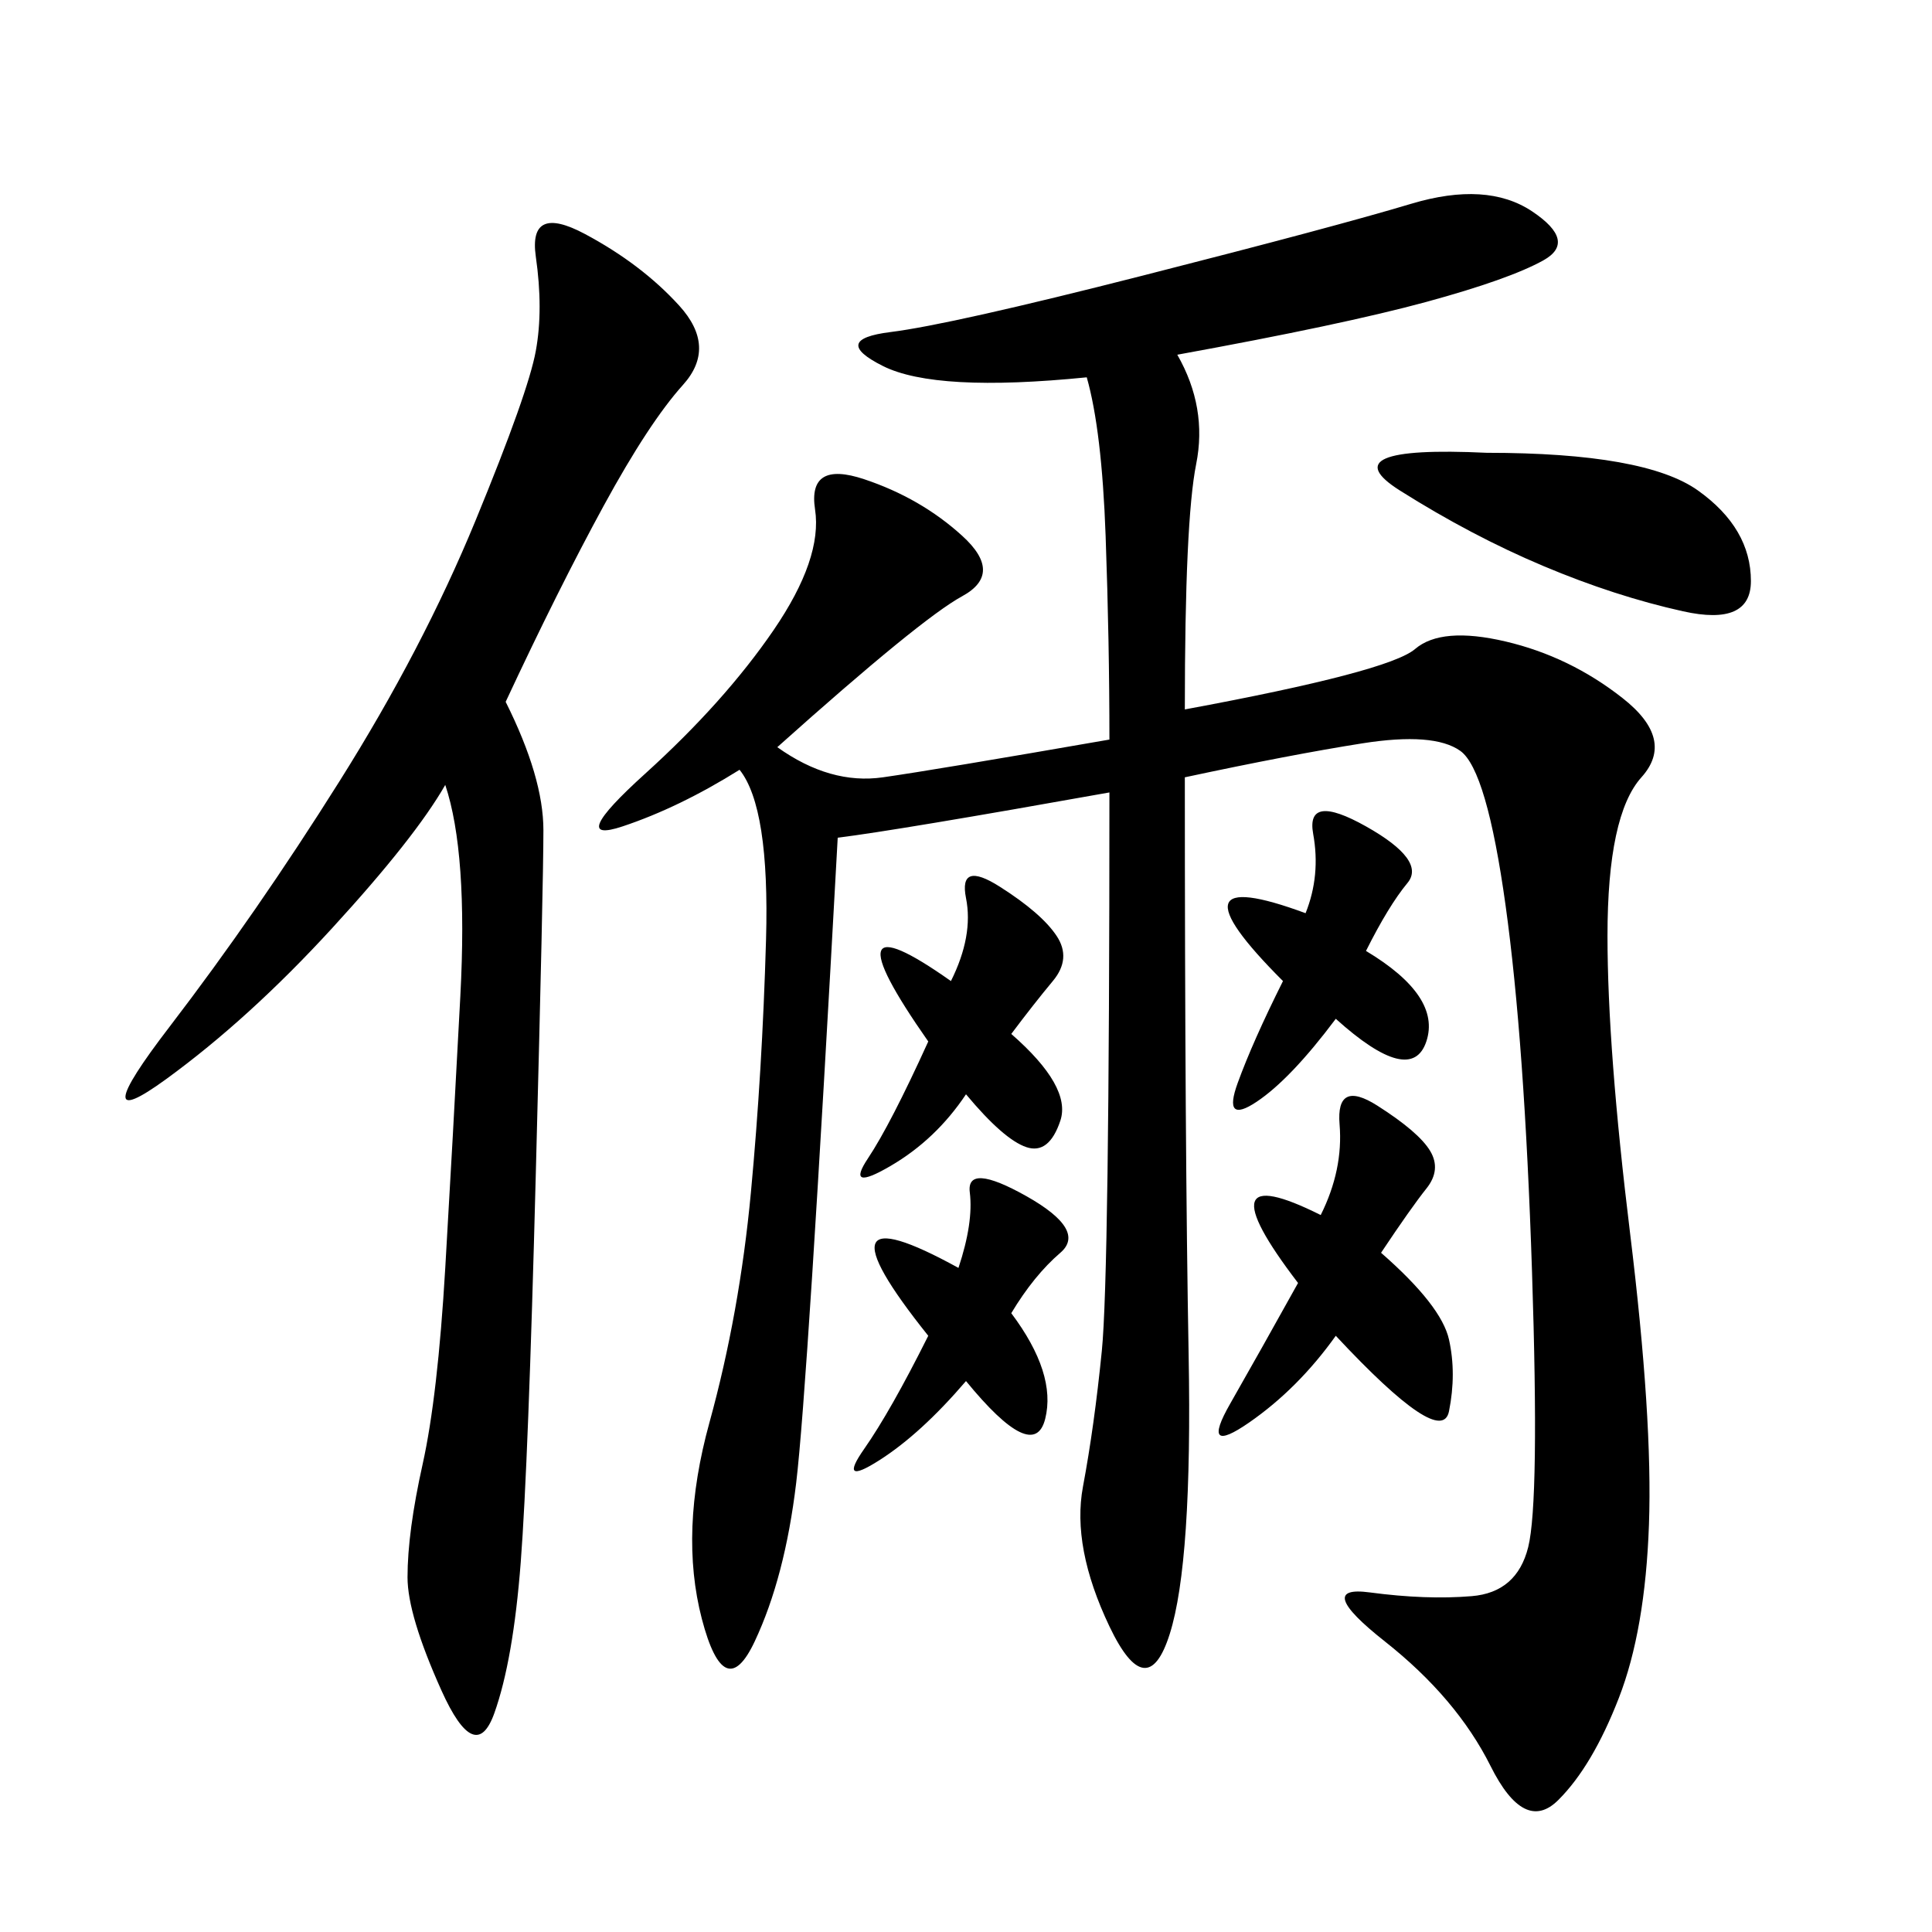 <svg xmlns="http://www.w3.org/2000/svg" xmlns:xlink="http://www.w3.org/1999/xlink" width="300" height="300"><path d="M182.81 55.08Q187.50 63.28 185.74 72.07Q183.98 80.86 183.98 110.16L183.98 110.16Q215.63 104.30 219.73 100.78Q223.83 97.27 233.79 99.61Q243.75 101.95 251.95 108.40Q260.16 114.84 254.88 120.70Q249.61 126.56 249.61 145.31L249.61 145.31Q249.61 162.89 253.13 191.60Q256.64 220.31 256.05 236.72Q255.47 253.13 251.37 263.67Q247.27 274.22 241.99 279.49Q236.72 284.77 231.45 274.22Q226.17 263.67 215.04 254.88Q203.91 246.09 212.70 247.27Q221.48 248.44 228.52 247.85Q235.55 247.27 237.30 240.23Q239.06 233.20 237.89 197.46Q236.72 161.72 233.79 140.63Q230.86 119.53 226.76 116.60Q222.66 113.67 211.52 115.43Q200.39 117.19 183.98 120.70L183.98 120.70Q183.98 178.13 184.57 210.35Q185.16 242.58 181.64 253.71Q178.13 264.84 172.27 252.54Q166.41 240.23 168.16 230.86Q169.92 221.48 171.09 209.77Q172.27 198.05 172.27 123.05L172.27 123.05Q139.45 128.91 130.08 130.08L130.08 130.08Q125.39 215.63 123.63 230.27Q121.88 244.92 117.19 254.88Q112.50 264.84 108.98 251.37Q105.47 237.89 110.16 220.90Q114.84 203.91 116.60 185.16Q118.36 166.41 118.95 145.90Q119.53 125.39 114.84 119.53L114.84 119.53Q105.47 125.39 96.68 128.32Q87.89 131.25 100.20 120.12Q112.50 108.98 120.12 97.85Q127.73 86.72 126.56 79.10Q125.39 71.48 134.18 74.41Q142.97 77.34 149.41 83.20Q155.86 89.06 149.41 92.58Q142.97 96.09 120.70 116.02L120.70 116.02Q128.91 121.88 137.11 120.70Q145.31 119.53 172.27 114.84L172.27 114.84Q172.27 99.61 171.68 83.20Q171.09 66.80 168.75 58.59L168.75 58.59Q145.31 60.94 137.11 56.84Q128.91 52.73 138.28 51.56Q147.66 50.39 177.54 42.77Q207.42 35.16 219.14 31.64Q230.86 28.13 237.89 32.81Q244.92 37.50 239.65 40.43Q234.38 43.36 221.48 46.88Q208.59 50.39 182.81 55.08L182.81 55.08ZM69.14 121.88Q64.45 130.08 51.56 144.14Q38.67 158.20 25.78 167.58Q12.89 176.95 26.37 159.38Q39.84 141.80 52.73 121.29Q65.63 100.78 73.83 80.86Q82.03 60.94 83.20 54.49Q84.38 48.05 83.20 39.84Q82.03 31.64 90.82 36.33Q99.61 41.02 105.47 47.46Q111.33 53.91 106.05 59.77Q100.78 65.63 93.75 78.52Q86.72 91.41 78.52 108.98L78.52 108.98Q84.38 120.70 84.38 128.91L84.38 128.91Q84.38 137.11 83.20 182.23Q82.03 227.34 80.86 242.58Q79.69 257.81 76.76 266.02Q73.83 274.22 68.55 262.50Q63.28 250.78 63.28 244.92L63.28 244.92Q63.28 237.89 65.63 227.34Q67.97 216.80 69.14 196.88Q70.31 176.95 71.48 154.69Q72.66 132.42 69.14 121.88L69.14 121.88ZM214.45 194.53Q223.83 202.73 225 208.01Q226.17 213.28 225 219.14Q223.83 225 207.42 207.42L207.42 207.42Q201.56 215.63 193.95 220.90Q186.33 226.17 191.02 217.97Q195.70 209.77 201.56 199.22L201.56 199.22Q186.33 179.30 205.08 188.67L205.08 188.67Q208.59 181.64 208.01 174.61Q207.42 167.58 213.87 171.68Q220.31 175.78 222.07 178.71Q223.83 181.64 221.48 184.57Q219.14 187.50 214.45 194.53L214.45 194.53ZM230.86 70.31Q255.47 70.31 263.67 76.17Q271.88 82.03 271.88 90.23L271.88 90.23Q271.88 97.27 261.33 94.92Q250.78 92.58 239.65 87.89Q228.52 83.20 217.38 76.17Q206.25 69.14 230.86 70.31L230.86 70.31ZM157.03 160.55Q166.41 168.75 164.65 174.02Q162.89 179.30 159.38 178.13Q155.86 176.95 150 169.92L150 169.92Q145.31 176.95 138.28 181.05Q131.25 185.16 134.77 179.88Q138.28 174.61 144.14 161.72L144.14 161.72Q127.73 138.28 147.66 152.34L147.66 152.34Q151.17 145.31 150 139.45Q148.83 133.59 155.27 137.70Q161.72 141.80 164.06 145.31Q166.41 148.83 163.48 152.34Q160.55 155.86 157.03 160.55L157.03 160.55ZM207.42 158.20Q200.39 167.58 195.12 171.09Q189.84 174.61 192.19 168.16Q194.53 161.72 199.22 152.34L199.22 152.34Q180.47 133.59 202.73 141.80L202.73 141.80Q205.08 135.94 203.91 129.49Q202.73 123.05 212.11 128.32Q221.48 133.59 218.55 137.11Q215.63 140.63 212.11 147.66L212.11 147.66Q223.83 154.69 221.48 161.72Q219.14 168.75 207.42 158.20L207.42 158.20ZM157.03 203.91Q164.06 213.28 162.30 220.31Q160.55 227.34 150 214.45L150 214.45Q142.97 222.66 136.52 226.76Q130.08 230.86 134.18 225Q138.28 219.14 144.14 207.42L144.14 207.42Q125.39 183.98 148.83 196.88L148.83 196.88Q151.17 189.84 150.59 185.16Q150 180.47 159.38 185.74Q168.75 191.02 164.65 194.53Q160.55 198.05 157.03 203.91L157.03 203.91Z"/></svg>
